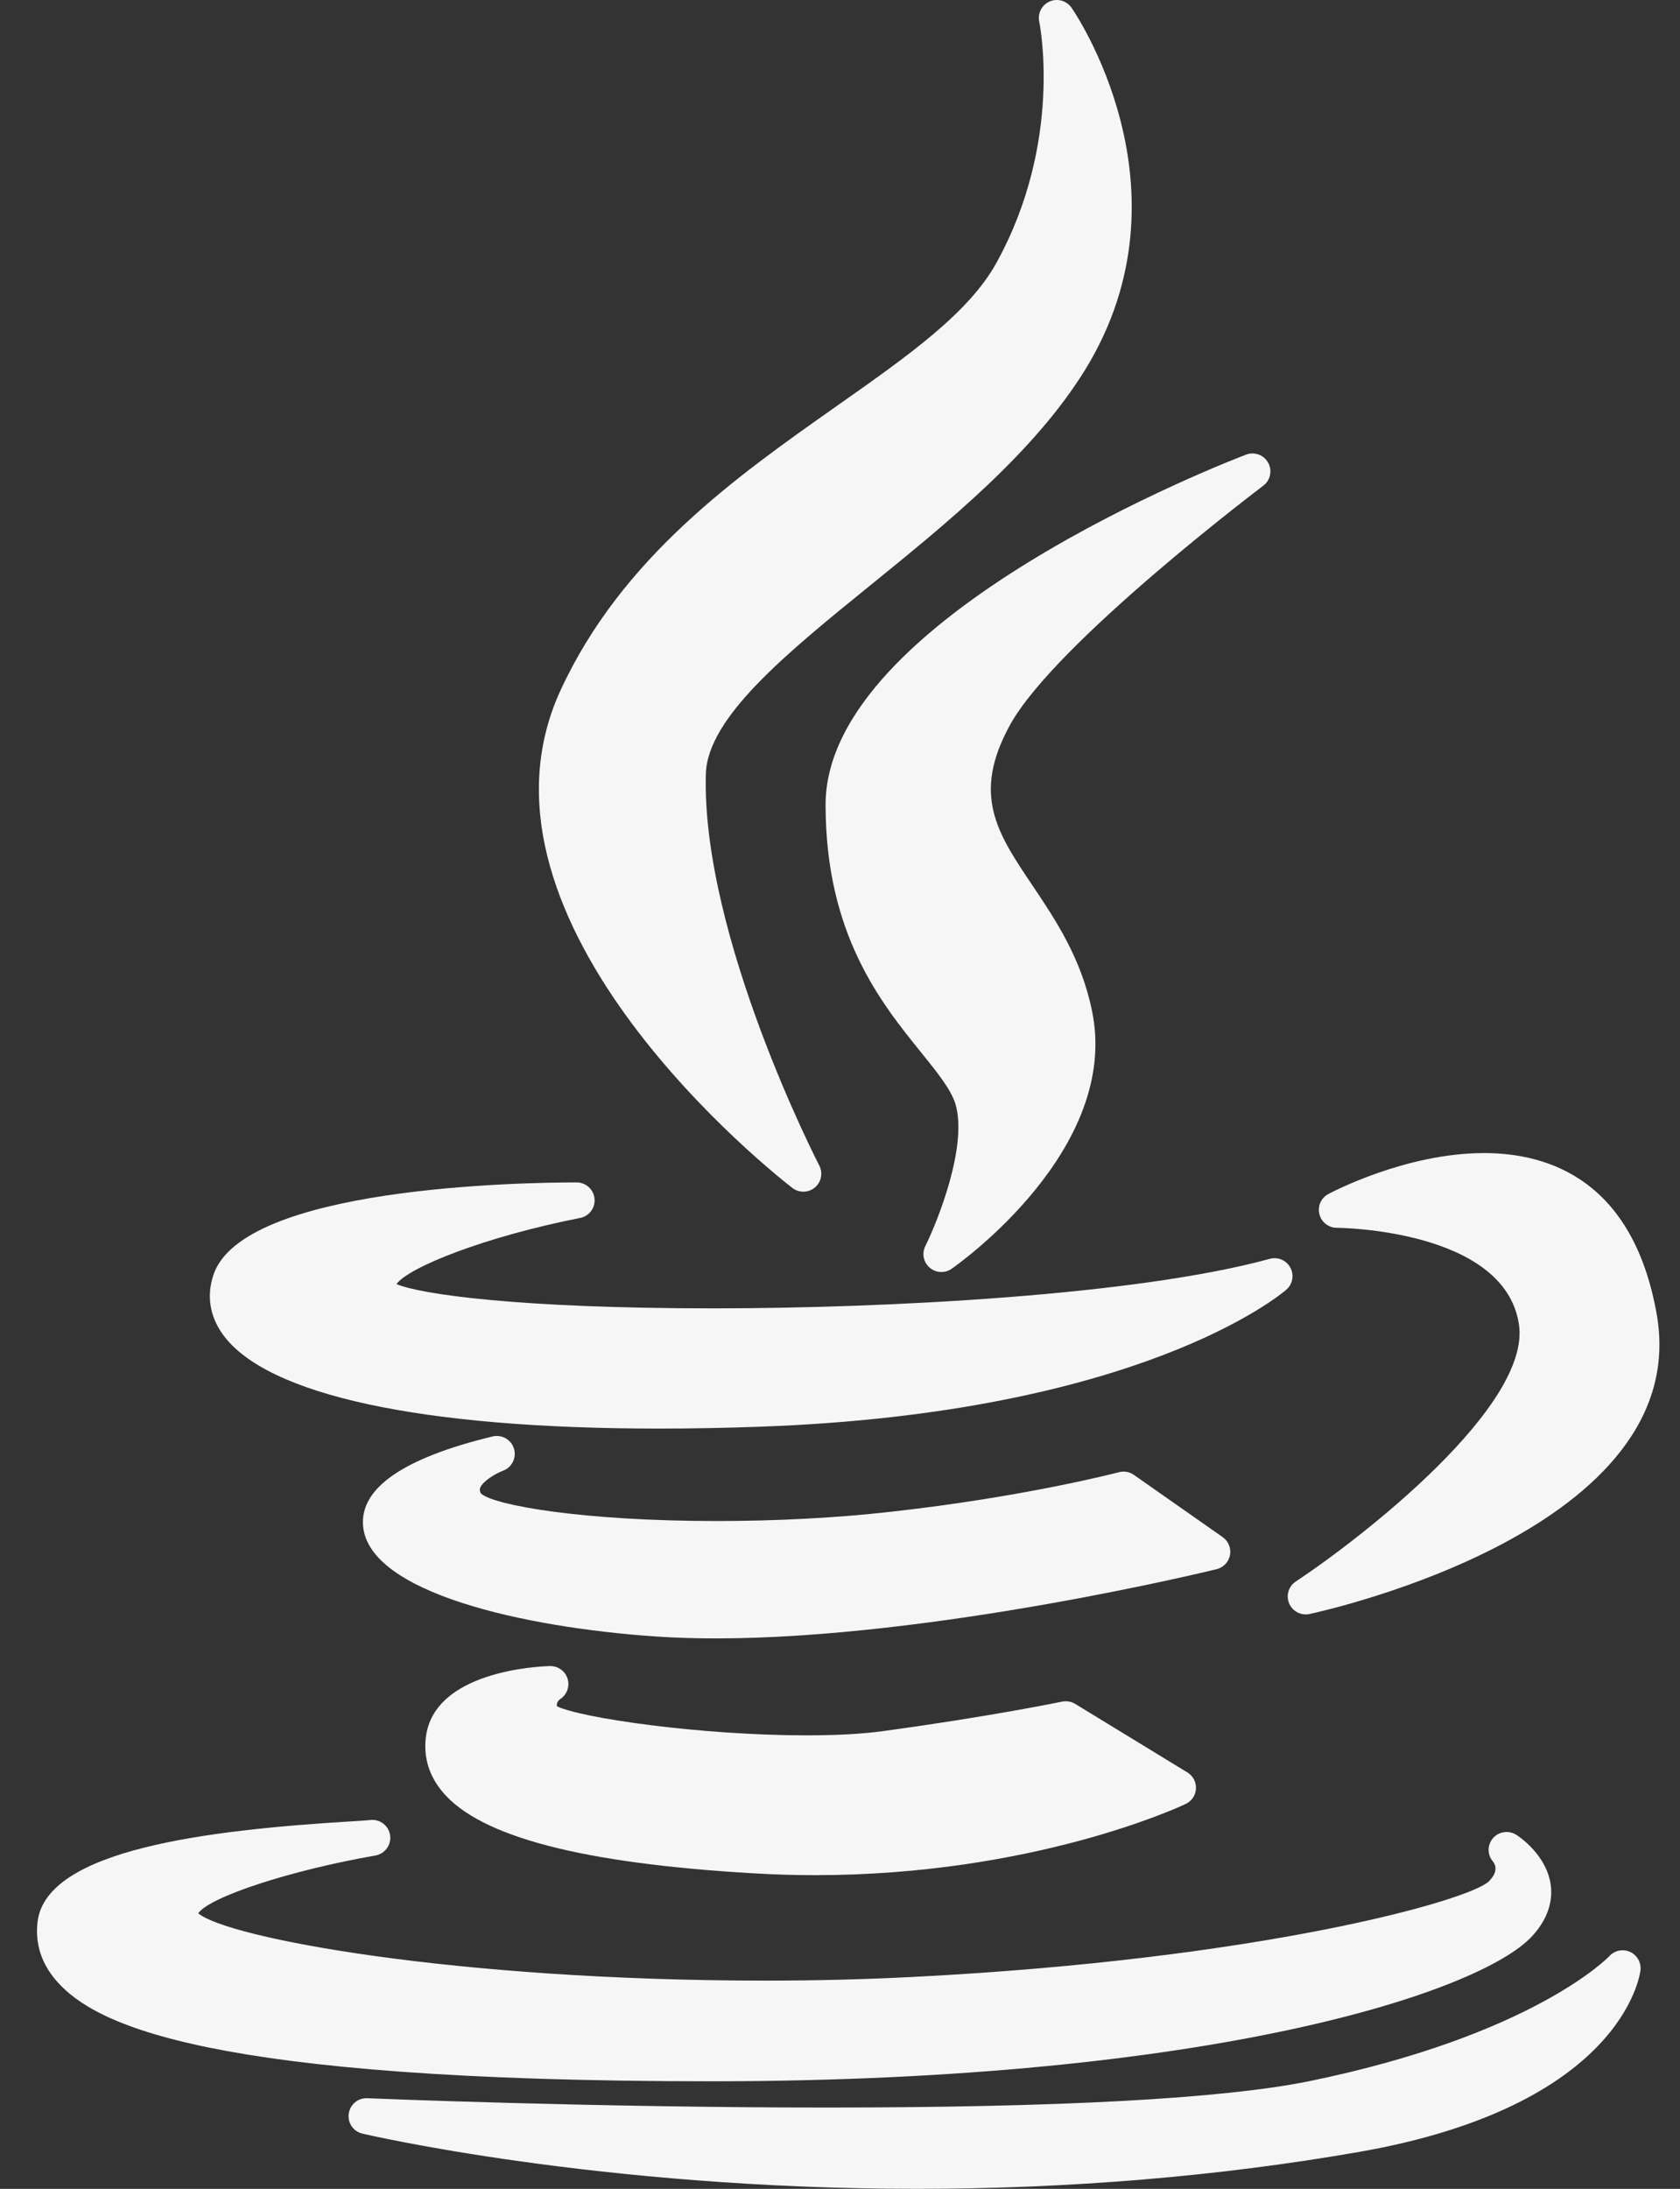 <svg width="43" height="56" viewBox="0 0 43 56" fill="none" xmlns="http://www.w3.org/2000/svg">
<rect x="0" y="0" width="43" height="56" fill="#333333" stroke="none"/>
<path d="M21.433 10.376C18.846 12.196 15.914 14.259 14.342 17.672C11.614 23.625 19.927 30.12 20.282 30.393C20.365 30.457 20.463 30.488 20.562 30.488C20.667 30.488 20.771 30.453 20.857 30.381C21.022 30.243 21.068 30.009 20.969 29.818C20.939 29.76 17.955 23.963 18.066 19.804C18.105 18.356 20.132 16.713 22.278 14.973C24.243 13.38 26.471 11.574 27.774 9.461C30.635 4.811 27.455 0.239 27.423 0.193C27.296 0.016 27.063 -0.049 26.864 0.039C26.665 0.127 26.554 0.342 26.6 0.555C26.606 0.585 27.225 3.609 25.504 6.724C24.795 8.011 23.237 9.107 21.433 10.376Z" fill="#F6F6F6"/>
<path d="M32.333 12.427C32.516 12.289 32.569 12.039 32.459 11.838C32.348 11.638 32.108 11.55 31.894 11.631C31.455 11.798 21.131 15.778 21.131 20.587C21.131 23.901 22.547 25.653 23.581 26.931C23.986 27.433 24.336 27.866 24.452 28.236C24.776 29.301 24.007 31.227 23.684 31.88C23.59 32.067 23.636 32.294 23.795 32.431C23.88 32.505 23.987 32.543 24.095 32.543C24.186 32.543 24.277 32.516 24.357 32.461C24.534 32.337 28.695 29.395 27.948 25.851C27.67 24.503 27.008 23.519 26.424 22.65C25.519 21.305 24.866 20.332 25.857 18.537C27.019 16.443 32.28 12.467 32.333 12.427Z" fill="#F6F6F6"/>
<path d="M5.462 32.619C5.285 33.149 5.368 33.675 5.703 34.14C6.822 35.693 10.786 36.549 16.865 36.549C16.866 36.549 16.866 36.549 16.866 36.549C17.69 36.549 18.559 36.533 19.45 36.501C29.169 36.153 32.774 33.125 32.923 32.996C33.085 32.856 33.129 32.622 33.028 32.433C32.927 32.244 32.71 32.149 32.502 32.206C29.079 33.141 22.687 33.473 18.254 33.473C13.293 33.473 10.766 33.115 10.148 32.852C10.465 32.416 12.423 31.638 14.848 31.16C15.08 31.115 15.24 30.901 15.217 30.666C15.194 30.431 14.996 30.251 14.76 30.251C13.338 30.251 6.207 30.366 5.462 32.619Z" fill="#F6F6F6"/>
<path d="M37.984 29.5C35.98 29.5 34.079 30.505 33.999 30.548C33.813 30.647 33.719 30.86 33.77 31.064C33.821 31.268 34.005 31.412 34.215 31.412C34.258 31.412 38.491 31.446 38.875 33.866C39.214 35.953 34.869 39.334 33.166 40.461C32.982 40.583 32.91 40.818 32.996 41.022C33.068 41.195 33.237 41.303 33.419 41.303C33.451 41.303 33.483 41.3 33.515 41.293C33.919 41.206 43.401 39.117 42.399 33.595C41.787 30.211 39.661 29.5 37.984 29.5Z" fill="#F6F6F6"/>
<path d="M31.482 39.785C31.515 39.608 31.441 39.428 31.294 39.325L29.02 37.732C28.909 37.655 28.769 37.63 28.639 37.665C28.615 37.671 26.238 38.296 22.785 38.679C21.415 38.833 19.881 38.914 18.347 38.914C14.896 38.914 12.64 38.509 12.311 38.211C12.268 38.128 12.281 38.09 12.289 38.069C12.349 37.902 12.669 37.705 12.875 37.627C13.103 37.543 13.226 37.295 13.155 37.063C13.084 36.83 12.845 36.694 12.608 36.75C10.327 37.301 9.212 38.071 9.293 39.038C9.437 40.753 13.411 41.634 16.77 41.867C17.253 41.9 17.775 41.917 18.322 41.917C18.322 41.917 18.322 41.917 18.323 41.917C23.908 41.917 31.069 40.164 31.14 40.146C31.315 40.103 31.448 39.962 31.482 39.785Z" fill="#F6F6F6"/>
<path d="M14.34 43.468C14.512 43.356 14.588 43.143 14.527 42.947C14.466 42.751 14.283 42.622 14.077 42.624C13.771 42.633 11.086 42.754 10.898 44.464C10.841 44.974 10.987 45.441 11.333 45.851C12.297 46.993 14.9 47.672 19.288 47.927C19.807 47.958 20.334 47.974 20.856 47.974C26.435 47.974 30.192 46.227 30.349 46.152C30.502 46.08 30.602 45.931 30.611 45.762C30.62 45.594 30.536 45.434 30.392 45.346L27.519 43.592C27.419 43.531 27.3 43.511 27.186 43.534C27.168 43.538 25.344 43.916 22.59 44.29C22.069 44.361 21.417 44.397 20.651 44.397C17.901 44.397 14.842 43.947 14.255 43.653C14.246 43.598 14.257 43.528 14.34 43.468Z" fill="#F6F6F6"/>
<path d="M18.256 53.248C31.035 53.237 37.894 50.965 39.215 49.535C39.682 49.029 39.733 48.55 39.693 48.237C39.595 47.467 38.894 46.996 38.814 46.944C38.622 46.821 38.365 46.853 38.215 47.026C38.066 47.199 38.063 47.451 38.212 47.623C38.293 47.727 38.34 47.9 38.104 48.136C37.576 48.63 32.248 50.127 23.378 50.577C22.163 50.64 20.888 50.672 19.59 50.672C11.648 50.672 5.836 49.584 5.073 48.95C5.367 48.528 7.423 47.853 9.609 47.471C9.855 47.428 10.022 47.196 9.984 46.949C9.946 46.702 9.718 46.532 9.469 46.564C9.407 46.572 9.198 46.585 8.956 46.6C5.348 46.82 1.179 47.311 0.961 49.17C0.895 49.736 1.064 50.25 1.462 50.698C2.436 51.793 5.237 53.248 18.255 53.248C18.255 53.248 18.255 53.248 18.256 53.248Z" fill="#F6F6F6"/>
<path d="M41.725 49.938C41.544 49.855 41.331 49.897 41.196 50.042C41.177 50.062 39.256 52.072 33.479 53.251C31.267 53.694 27.116 53.919 21.14 53.919C15.153 53.919 9.457 53.684 9.4 53.681C9.162 53.67 8.958 53.843 8.926 54.077C8.893 54.311 9.044 54.532 9.274 54.586C9.333 54.6 15.304 55.999 23.467 55.999C27.382 55.999 31.192 55.681 34.791 55.054C41.501 53.877 41.971 50.55 41.988 50.409C42.011 50.212 41.905 50.022 41.725 49.938Z" fill="#F6F6F6"/>
</svg>
